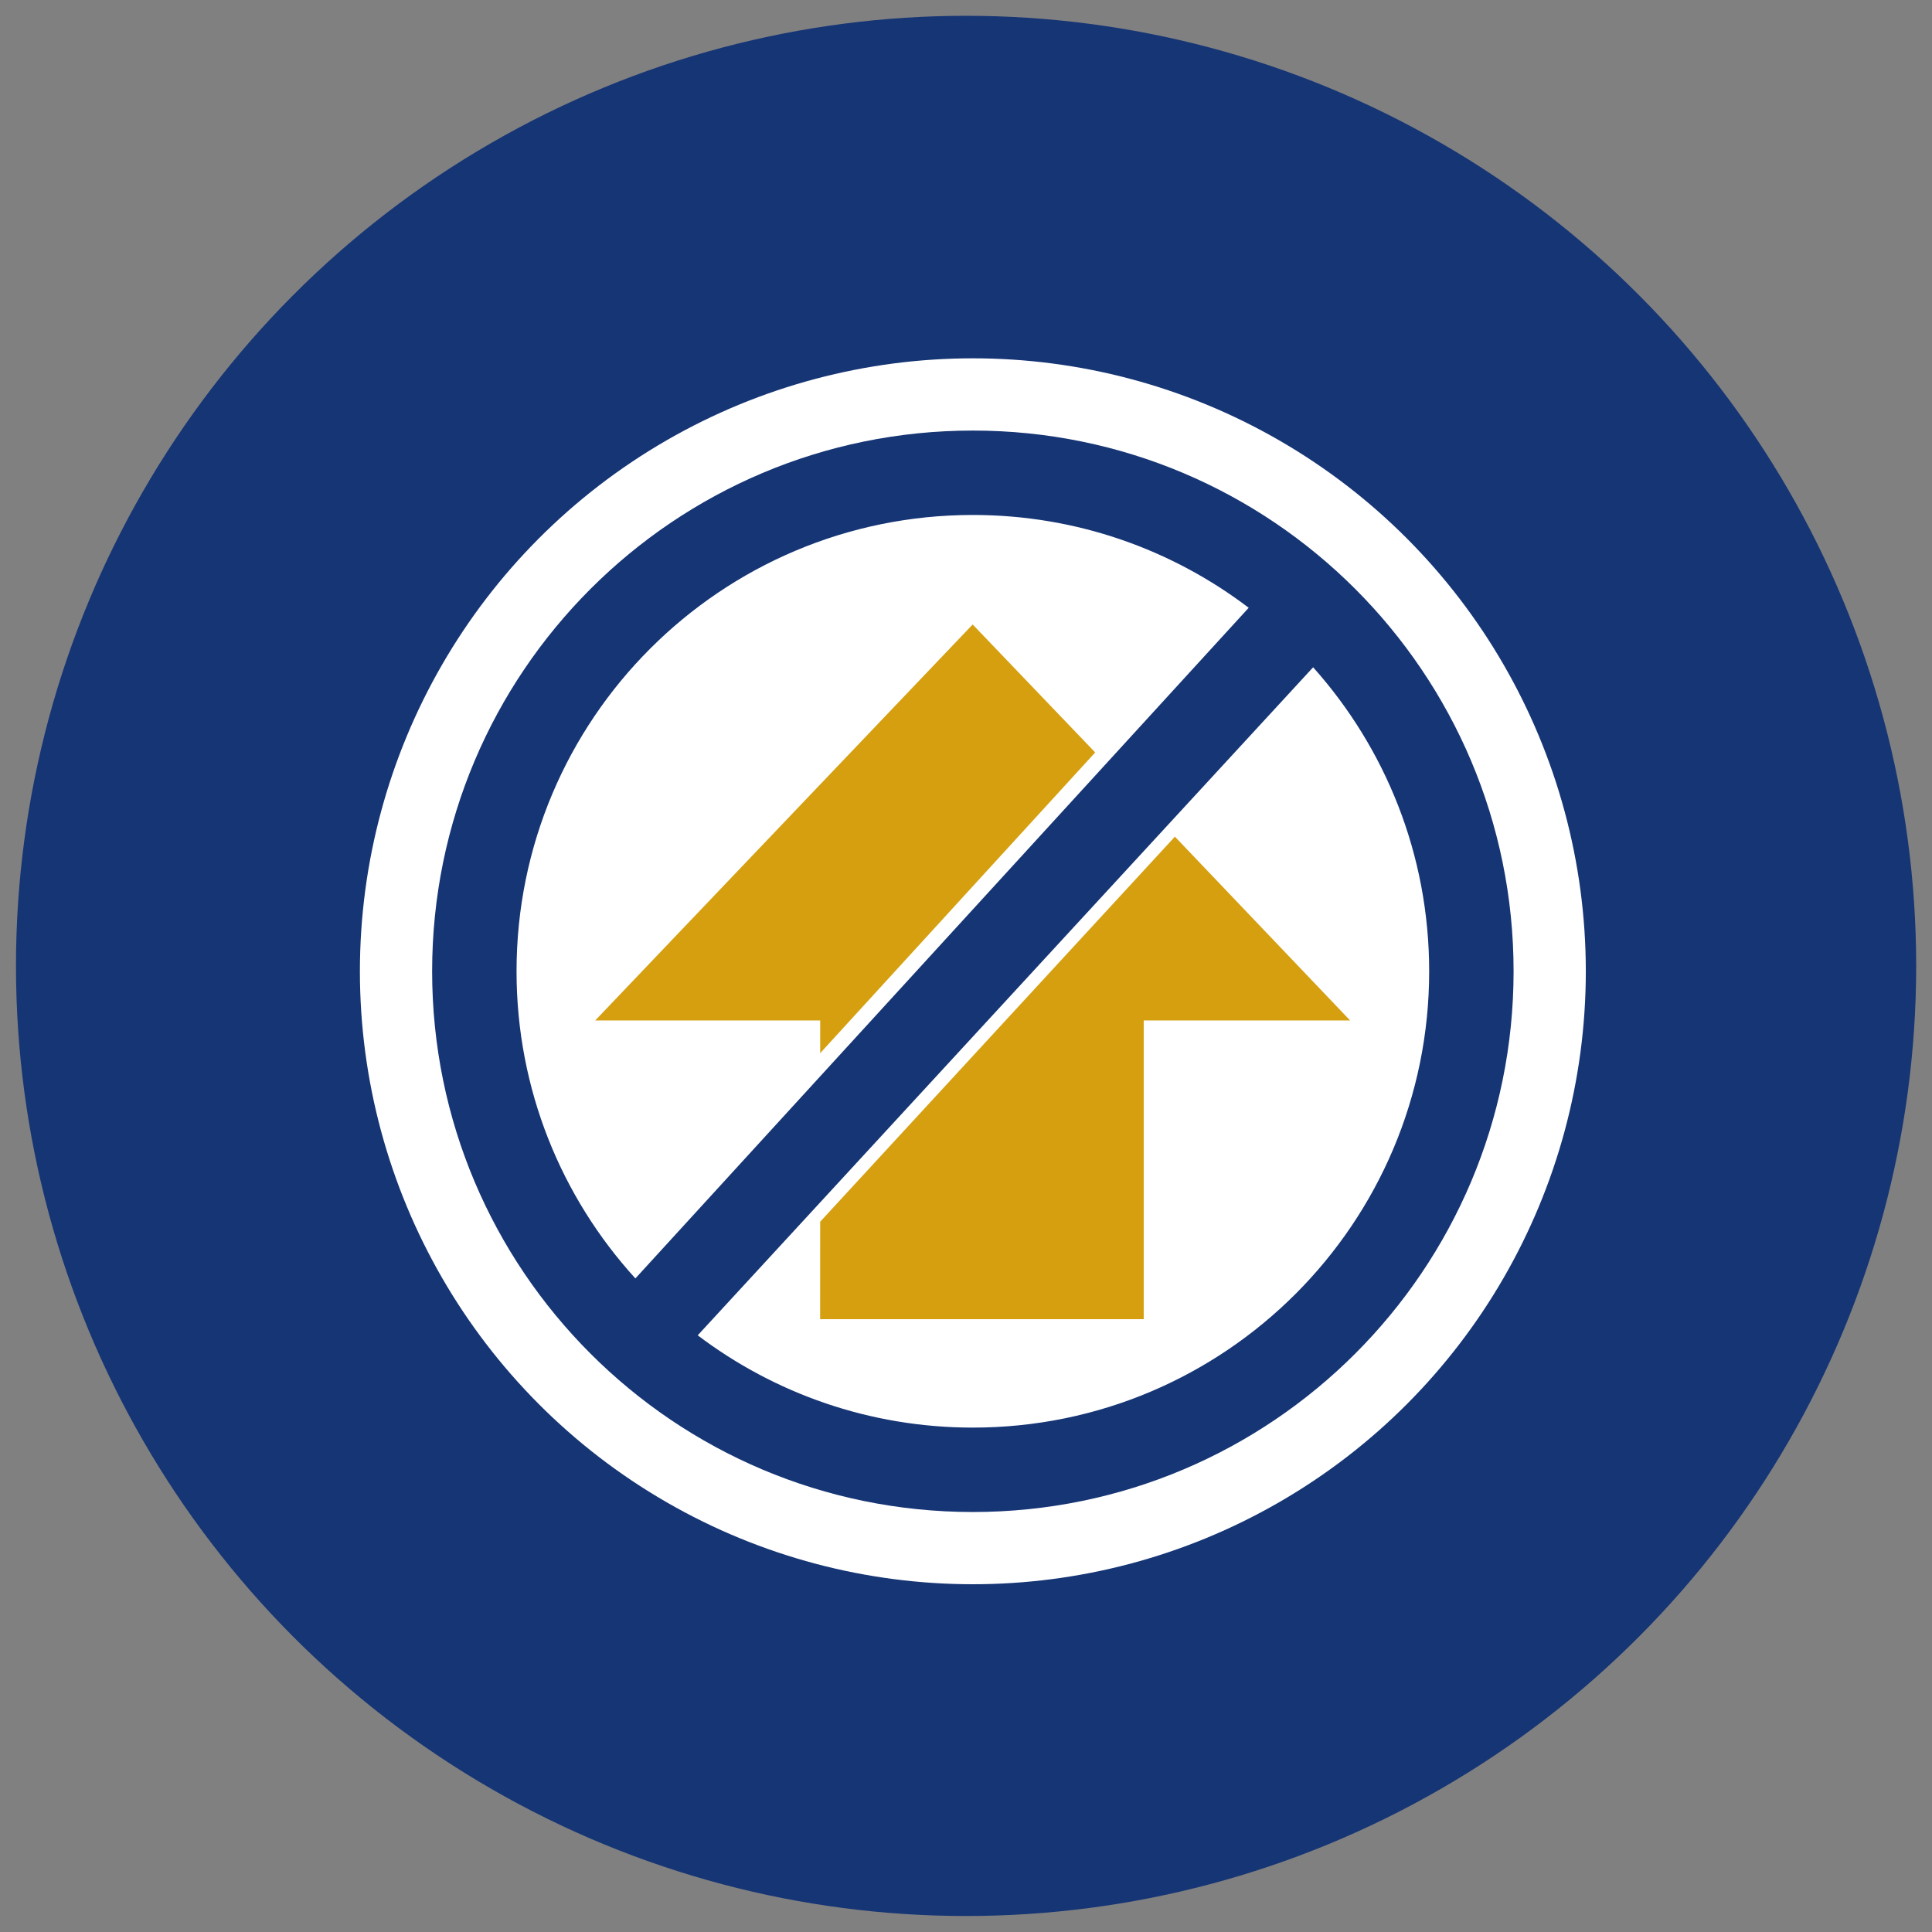 <svg xmlns="http://www.w3.org/2000/svg" xmlns:xlink="http://www.w3.org/1999/xlink" id="Layer_1" x="0px" y="0px" viewBox="0 0 500 500" xml:space="preserve"><rect x="0" y="0" width="500" height="500" fill="#808080" stroke="none"/><g>	<circle fill="#163575" cx="250.021" cy="249.975" r="245.886"></circle></g><g>	<circle fill="#FFFFFF" cx="251.775" cy="251.367" r="158.633"></circle></g><line fill="none" stroke="#FFFFFF" stroke-width="30" stroke-miterlimit="10" x1="176.502" y1="333.942" x2="329.607" y2="167.106"></line><path fill="#163575" d="M251.775,111.427c-77.287,0-139.94,62.653-139.94,139.94s62.653,139.94,139.94,139.94 s139.94-62.653,139.94-139.94S329.062,111.427,251.775,111.427z M251.775,133.273c26.826,0,51.559,8.951,71.387,24.02 L164.437,330.855c-19.107-20.982-30.756-48.874-30.756-79.487C133.681,186.146,186.554,133.273,251.775,133.273z M251.775,369.462 c-26.744,0-51.408-8.895-71.206-23.881l159.268-172.888c18.674,20.887,30.032,48.453,30.032,78.675 C369.869,316.589,316.997,369.462,251.775,369.462z"></path><g>	<polygon fill="#D59F0F" points="304.063,216.526 212.263,316.177 212.25,341.403 295.993,341.403 295.993,264.089 349.408,264.089    "></polygon></g><g>	<polygon fill="#D59F0F" points="154.043,264.089 212.264,264.089 212.264,272.557 283.435,194.733 251.725,161.615  "></polygon></g><g></g><g></g><g></g><g></g><g></g><g></g><g></g><g></g><g></g><g></g><g></g><g></g><g></g><g></g><g></g></svg>
